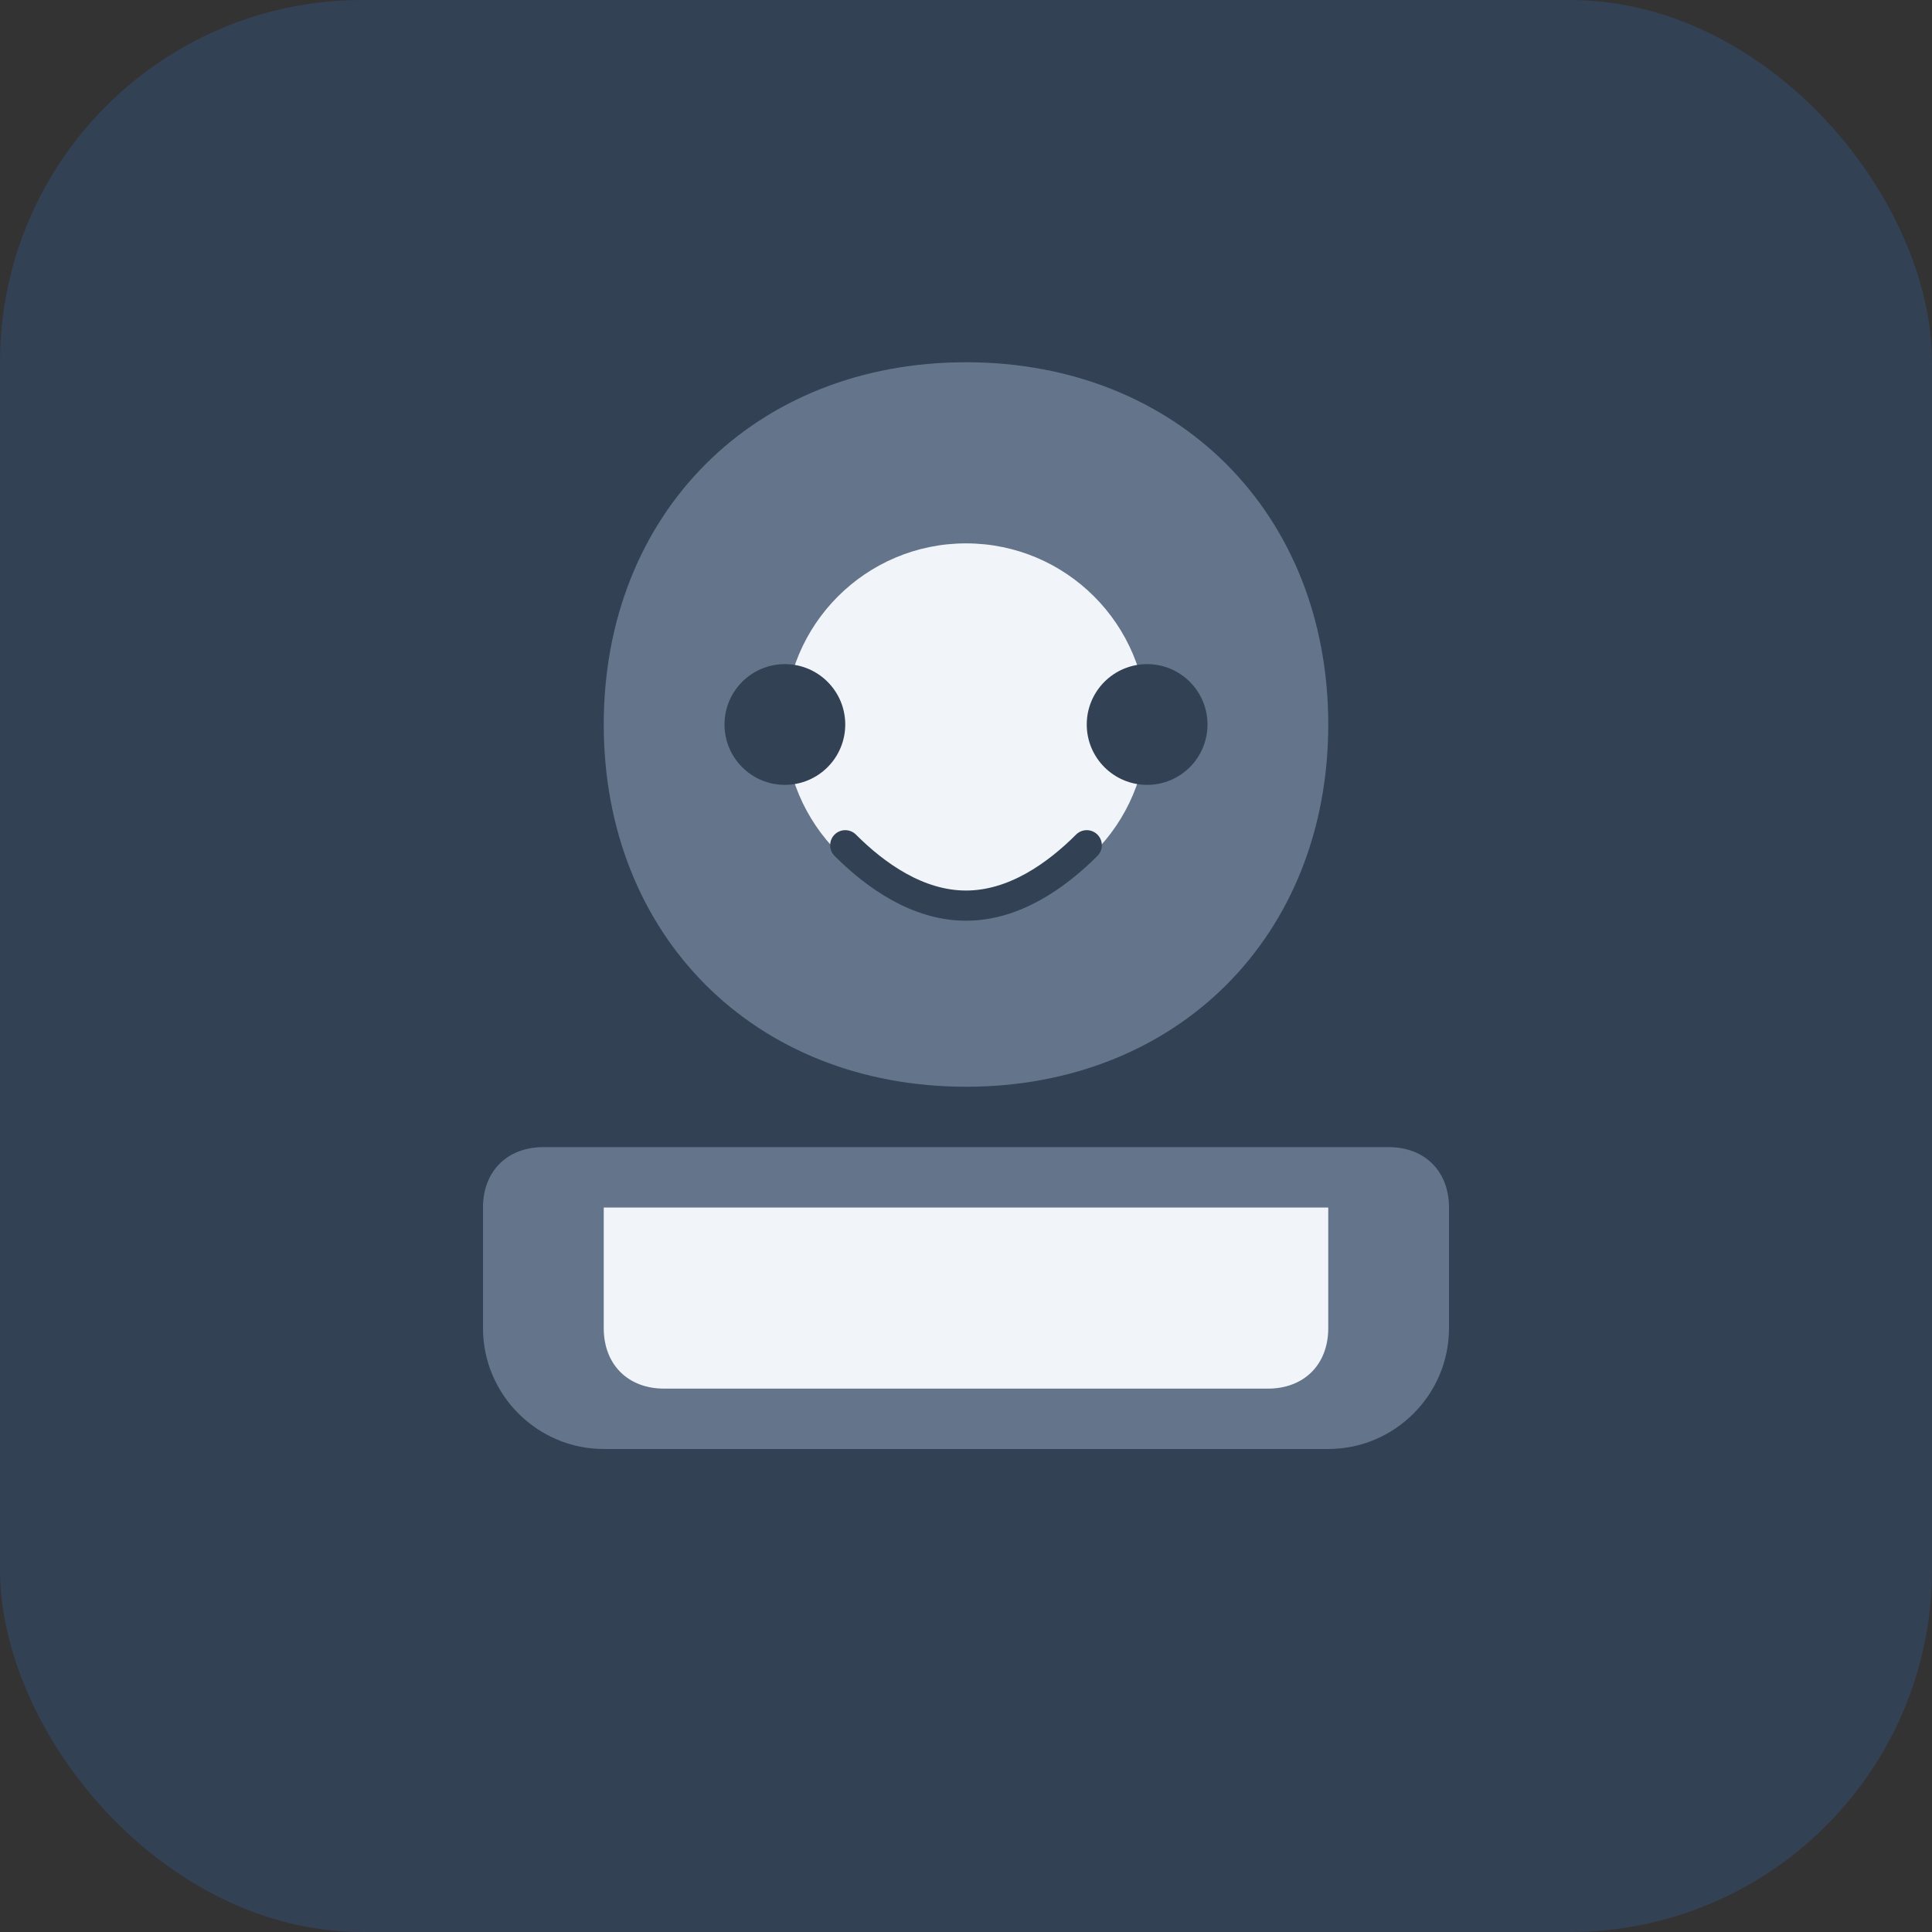 <svg width="32" height="32" viewBox="0 0 32 32" fill="none" xmlns="http://www.w3.org/2000/svg">
  <rect x="0" y="0" width="32" height="32" fill="#333333" stroke="none"/>
  <rect width="32" height="32" rx="6" fill="#334155"/>
  <path d="M16 6C12.5 6 10 8.5 10 12C10 15.5 12.5 18 16 18C19.5 18 22 15.5 22 12C22 8.5 19.5 6 16 6Z" fill="#64748B"/>
  <circle cx="16" cy="12" r="3" fill="#F1F5F9"/>
  <path d="M8 20C8 19.4 8.4 19 9 19H23C23.6 19 24 19.4 24 20V22C24 23.1 23.1 24 22 24H10C8.9 24 8 23.1 8 22V20Z" fill="#64748B"/>
  <path d="M10 20H22V22C22 22.6 21.6 23 21 23H11C10.4 23 10 22.6 10 22V20Z" fill="#F1F5F9"/>
  <circle cx="13" cy="12" r="1" fill="#334155"/>
  <circle cx="19" cy="12" r="1" fill="#334155"/>
  <path d="M14 14C14.5 14.5 15.2 15 16 15C16.8 15 17.5 14.5 18 14" stroke="#334155" stroke-width="0.5" stroke-linecap="round"/>
</svg>